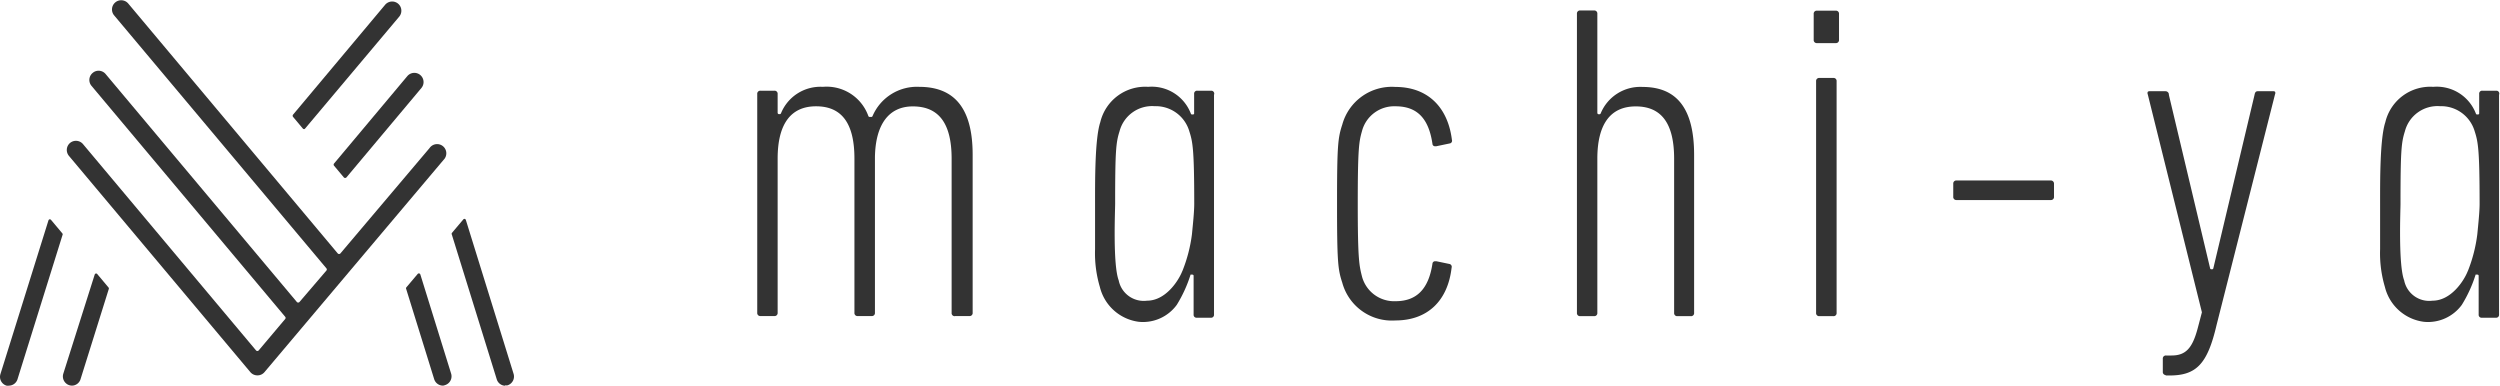 <svg xmlns="http://www.w3.org/2000/svg" width="238.96" height="36.87" viewBox="0 0 238.96 36.87"><title>top_media_logo_my</title><path d="M3389.32,7158.76a0.88,0.88,0,0,1-.67-0.31l-17.34-20.67a0.88,0.88,0,0,1,.11-1.24,0.89,0.89,0,0,1,.56-0.2,0.88,0.88,0,0,1,.67.31l16.54,19.72a0.17,0.17,0,0,0,.13.06h0a0.17,0.17,0,0,0,.13-0.06l2.53-3a0.16,0.16,0,0,0,0-.21l-18.51-22.07a0.87,0.87,0,0,1,.11-1.24,0.86,0.86,0,0,1,.56-0.21,0.88,0.88,0,0,1,.67.31l18.28,21.79a0.17,0.17,0,0,0,.13.06h0a0.16,0.16,0,0,0,.13-0.06l2.57-3a0.16,0.16,0,0,0,0-.21l-20.29-24.18a0.88,0.88,0,0,1,1.35-1.13L3397,7147.1a0.17,0.17,0,0,0,.13.06h0a0.16,0.16,0,0,0,.13-0.06l8.52-10.07a0.88,0.88,0,1,1,1.34,1.13L3390,7158.45a0.87,0.87,0,0,1-.67.31h0Z" transform="translate(-3364.72 -7122.88)" style="fill:#333"/><path d="M3413,7159.75a0.87,0.87,0,0,1-.8-0.62l-4.29-13.82a0.17,0.17,0,0,1,0-.16l1.09-1.29a0.16,0.16,0,0,1,.13-0.06h0a0.16,0.16,0,0,1,.12.11l4.56,14.7a0.88,0.88,0,0,1-.58,1.1,0.82,0.82,0,0,1-.26,0h0Z" transform="translate(-3364.72 -7122.88)" style="fill:#333"/><path d="M3407.06,7159.74a0.88,0.88,0,0,1-.84-0.62l-2.67-8.6a0.17,0.17,0,0,1,0-.16l1.09-1.29a0.16,0.16,0,0,1,.13-0.06h0a0.17,0.17,0,0,1,.13.11l2.94,9.47a0.88,0.88,0,0,1-.58,1.1A0.81,0.81,0,0,1,3407.06,7159.74Z" transform="translate(-3364.72 -7122.88)" style="fill:#333"/><path d="M3371.61,7159.74a0.88,0.88,0,0,1-.84-1.14l3-9.47a0.17,0.17,0,0,1,.12-0.11h0a0.16,0.16,0,0,1,.13.06l1.09,1.3a0.17,0.17,0,0,1,0,.15l-2.69,8.59A0.87,0.87,0,0,1,3371.61,7159.74Z" transform="translate(-3364.72 -7122.88)" style="fill:#333"/><path d="M3365.6,7159.74a0.92,0.92,0,0,1-.26,0,0.88,0.88,0,0,1-.58-1.1l4.59-14.69a0.17,0.17,0,0,1,.12-0.11h0a0.17,0.17,0,0,1,.13.06l1.09,1.3a0.16,0.16,0,0,1,0,.16l-4.31,13.81A0.87,0.87,0,0,1,3365.6,7159.74Z" transform="translate(-3364.72 -7122.88)" style="fill:#333"/><path d="M3393.79,7135.22a0.16,0.16,0,0,1-.13-0.06l-0.93-1.11a0.17,0.17,0,0,1,0-.21l8.8-10.5a0.88,0.88,0,0,1,1.24-.11,0.87,0.87,0,0,1,.31.6,0.88,0.88,0,0,1-.2.64l-9,10.7a0.17,0.17,0,0,1-.13.06h0Z" transform="translate(-3364.72 -7122.88)" style="fill:#333"/><path d="M3397.7,7139.89a0.16,0.16,0,0,1-.12-0.06l-0.93-1.11a0.16,0.16,0,0,1,0-.21l7-8.35a0.88,0.88,0,1,1,1.35,1.13l-7.16,8.54a0.17,0.17,0,0,1-.13.06h0Z" transform="translate(-3364.72 -7122.88)" style="fill:#333"/><path d="M3603.37,7131.55H3602a0.28,0.28,0,0,0-.31.31v1.82a0.1,0.1,0,0,1,0,0l0,0.06a0.1,0.1,0,0,1-.1.08h-0.11a0.1,0.1,0,0,1-.1-0.07v0a4,4,0,0,0-4.08-2.57,4.41,4.41,0,0,0-4.58,3.38c-0.52,1.56-.5,5.59-0.5,7.8s0,3.33,0,4.34a11.26,11.26,0,0,0,.46,3.61,4.41,4.41,0,0,0,3.73,3.33,4,4,0,0,0,3.62-1.62,12.65,12.65,0,0,0,1.32-2.89l0,0,0,0a0.1,0.1,0,0,1,.08,0h0.1a0.11,0.11,0,0,1,.11.1v3.71a0.28,0.28,0,0,0,.31.31h1.33a0.28,0.28,0,0,0,.31-0.31v-21A0.28,0.28,0,0,0,3603.37,7131.55Zm-2.76,17.22c-0.39,1-1.63,2.85-3.38,2.85a2.44,2.44,0,0,1-2.71-1.94c-0.57-1.5-.35-6.68-0.35-7.32,0-5.09.08-5.86,0.42-6.93a3.22,3.22,0,0,1,3.36-2.4,3.34,3.34,0,0,1,3.31,2.4c0.32,1,.47,1.68.47,6.93,0,0.78-.13,2-0.22,2.92A14.18,14.18,0,0,1,3600.61,7148.78Z" transform="translate(-3364.72 -7122.88)" style="fill:#333"/><path d="M3480.5,7131.55h-1.33a0.28,0.28,0,0,0-.31.31v1.82a0.08,0.08,0,0,1,0,0l0,0.06a0.1,0.1,0,0,1-.1.08h-0.11a0.1,0.1,0,0,1-.1-0.07v0a4,4,0,0,0-4.08-2.57,4.41,4.41,0,0,0-4.58,3.38c-0.52,1.56-.5,5.59-0.5,7.8s0,3.33,0,4.34a11.28,11.28,0,0,0,.46,3.61,4.41,4.41,0,0,0,3.73,3.33,4,4,0,0,0,3.62-1.62,12.65,12.65,0,0,0,1.32-2.89l0,0,0,0a0.1,0.1,0,0,1,.08,0h0.1a0.11,0.11,0,0,1,.11.1v3.71a0.28,0.28,0,0,0,.31.31h1.33a0.28,0.28,0,0,0,.31-0.31v-21A0.28,0.28,0,0,0,3480.5,7131.55Zm-2.76,17.22c-0.39,1-1.63,2.85-3.38,2.85a2.44,2.44,0,0,1-2.71-1.94c-0.57-1.5-.34-6.68-0.34-7.32,0-5.09.08-5.86,0.42-6.93a3.22,3.22,0,0,1,3.36-2.4,3.34,3.34,0,0,1,3.31,2.4c0.32,1,.47,1.68.47,6.93,0,0.78-.13,2-0.22,2.92A14.18,14.18,0,0,1,3477.74,7148.78Z" transform="translate(-3364.72 -7122.88)" style="fill:#333"/><path d="M3571.76,7158.73a0.29,0.29,0,0,1-.31-0.32v-1.23a0.29,0.29,0,0,1,.32-0.32l0.51,0c1.36,0,2-.69,2.51-2.62l0.39-1.48a0.1,0.1,0,0,0,0-.06l-5.17-20.81a0.29,0.29,0,0,1,0-.23,0.24,0.24,0,0,1,.19-0.06h1.51a0.32,0.32,0,0,1,.32.35l3.94,16.57a0.12,0.12,0,0,0,.12.1h0.07a0.12,0.12,0,0,0,.12-0.1l3.94-16.58c0.05-.3.18-0.34,0.32-0.34H3582a0.26,0.26,0,0,1,.18.05,0.27,0.27,0,0,1,0,.23l-5.6,22.1c-0.86,3.67-1.91,4.79-4.48,4.79h-0.42Z" transform="translate(-3364.72 -7122.88)" style="fill:#333"/><path d="M3498.1,7153.51a4.91,4.91,0,0,1-5.08-3.61c-0.42-1.27-.5-2-0.5-7.55s0.08-6.28.5-7.56a4.91,4.91,0,0,1,5.08-3.6c3,0,5,1.84,5.4,5.06a0.26,0.26,0,0,1-.16.33l-1.34.28-0.12,0a0.24,0.24,0,0,1-.24-0.23c-0.36-2.45-1.48-3.59-3.53-3.59a3.18,3.18,0,0,0-3.2,2.35c-0.28,1-.41,1.53-0.41,6.94s0.14,5.92.41,7a3.18,3.18,0,0,0,3.2,2.34c2,0,3.16-1.14,3.53-3.59a0.25,0.25,0,0,1,.24-0.23l0.13,0,1.29,0.27h0a0.28,0.28,0,0,1,.17.35C3503.1,7151.68,3501.13,7153.51,3498.1,7153.51Z" transform="translate(-3364.72 -7122.88)" style="fill:#333"/><path d="M3525.05,7153.1a0.29,0.29,0,0,1-.31-0.32v-14.73c0-3.36-1.2-5-3.67-5s-3.67,1.77-3.67,5v14.73a0.29,0.29,0,0,1-.31.32h-1.33a0.29,0.29,0,0,1-.31-0.32V7124.2a0.29,0.29,0,0,1,.31-0.32h1.33a0.29,0.29,0,0,1,.31.32v9.48a0.13,0.13,0,0,0,.13.12h0.08a0.13,0.13,0,0,0,.11-0.08,4.09,4.09,0,0,1,4-2.53c3.32,0,4.93,2.12,4.93,6.49v15.1a0.29,0.29,0,0,1-.32.32h-1.32Z" transform="translate(-3364.72 -7122.88)" style="fill:#333"/><path d="M3456,7153.1a0.29,0.29,0,0,1-.32-0.32v-14.73c0-3.36-1.21-5-3.71-5-2.29,0-3.57,1.72-3.62,4.85v14.87a0.29,0.29,0,0,1-.31.32h-1.33a0.29,0.29,0,0,1-.32-0.32v-14.73c0-3.36-1.2-5-3.67-5s-3.67,1.77-3.67,5v14.73a0.29,0.29,0,0,1-.31.32h-1.33a0.29,0.29,0,0,1-.31-0.32v-20.9a0.29,0.29,0,0,1,.31-0.32h1.33a0.29,0.29,0,0,1,.31.32v1.8a0.13,0.13,0,0,0,.13.12h0.08a0.13,0.13,0,0,0,.11-0.08,4.07,4.07,0,0,1,4-2.53,4.23,4.23,0,0,1,4.35,2.79,0.14,0.14,0,0,0,.12.09H3448a0.13,0.13,0,0,0,.12-0.08,4.61,4.61,0,0,1,4.45-2.8c3.44,0,5.12,2.12,5.12,6.49v15.1a0.29,0.29,0,0,1-.32.32H3456Z" transform="translate(-3364.72 -7122.88)" style="fill:#333"/><path d="M3551.73,7142a0.29,0.29,0,0,1-.31-0.32v-1.24a0.29,0.29,0,0,1,.31-0.31h9a0.3,0.3,0,0,1,.32.31v1.24a0.29,0.29,0,0,1-.32.32h-9Z" transform="translate(-3364.72 -7122.88)" style="fill:#333"/><path d="M3538.62,7153.1a0.29,0.29,0,0,1-.31-0.32v-22.13a0.29,0.29,0,0,1,.31-0.32h1.33a0.29,0.29,0,0,1,.32.32v22.13a0.29,0.29,0,0,1-.32.32h-1.33ZM3538.4,7127a0.29,0.29,0,0,1-.32-0.31v-2.47a0.29,0.29,0,0,1,.32-0.32h1.78a0.29,0.29,0,0,1,.32.32v2.47a0.29,0.29,0,0,1-.32.31h-1.78Z" transform="translate(-3364.72 -7122.88)" style="fill:#333"/></svg>